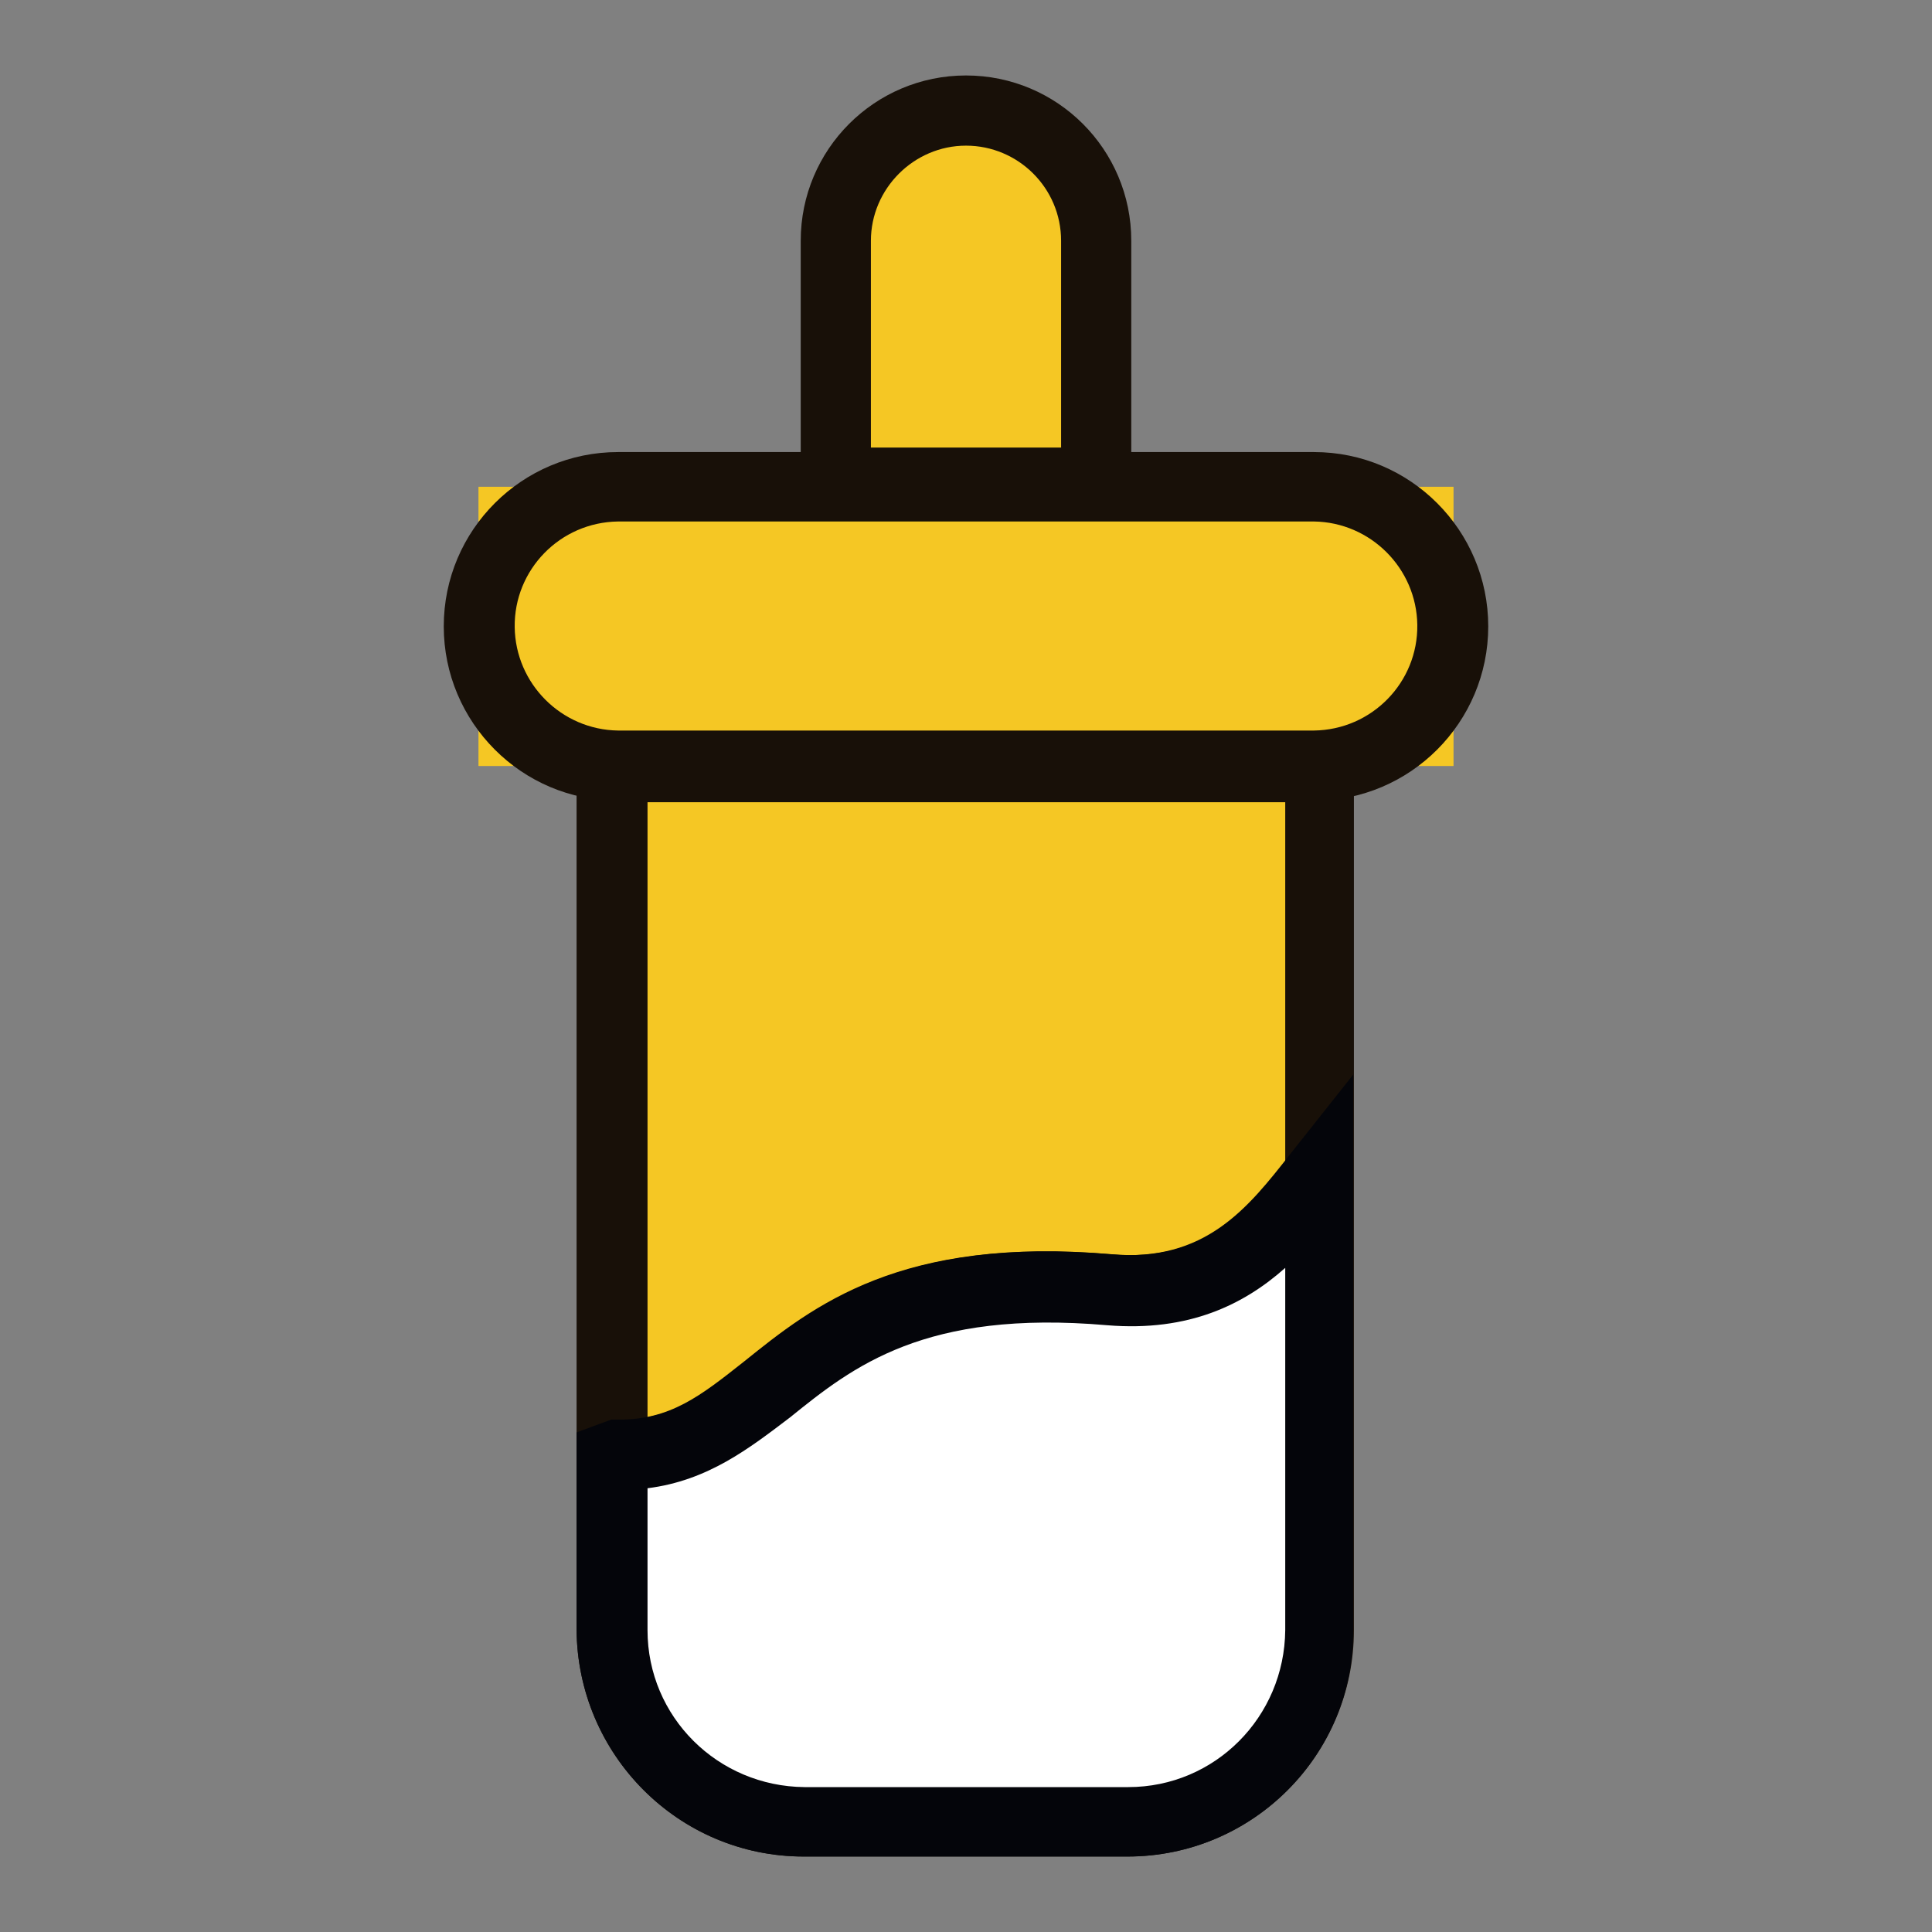 <?xml version="1.0" encoding="utf-8"?>
<!-- Svg Vector Icons : http://www.onlinewebfonts.com/icon -->
<!DOCTYPE svg PUBLIC "-//W3C//DTD SVG 1.1//EN" "http://www.w3.org/Graphics/SVG/1.1/DTD/svg11.dtd">
<svg version="1.1" xmlns="http://www.w3.org/2000/svg" xmlns:xlink="http://www.w3.org/1999/xlink" x="0px" y="0px" viewBox="0 0 256 256" enable-background="new 0 0 256 256" xml:space="preserve">
<rect x="0" y="0" width="256" height="256" fill="#808080" stroke="none"/>
<g> <path fill="#f5c724" d="M128,14.6c9.5,0,17.3,7.7,17.3,17.3v32h-34.5v-32C110.7,22.4,118.5,14.6,128,14.6L128,14.6z"/> <path fill="#181008" d="M149.9,68.6h-43.8V31.9c0-12.1,9.8-21.9,21.9-21.9c12.1,0,21.9,9.8,21.9,21.9c0,0,0,0,0,0V68.6z  M115.4,59.3h25.2V31.9c0-7-5.7-12.6-12.6-12.6s-12.6,5.7-12.6,12.6V59.3z"/> <path fill="#f5c724" d="M63.4,64.5h129.2v37H63.4V64.5z"/> <path fill="#181008" d="M174.1,106.1H81.9c-12.8,0-23.1-10.4-23.1-23.1c0-12.8,10.4-23.1,23.1-23.1h92.2 c12.8,0,23.1,10.4,23.1,23.1S186.9,106.1,174.1,106.1L174.1,106.1L174.1,106.1z M81.9,69.1c-7.7,0.1-13.8,6.4-13.7,14 c0.1,7.5,6.2,13.6,13.7,13.7h92.2c7.7-0.1,13.8-6.4,13.7-14c-0.1-7.5-6.2-13.6-13.7-13.7H81.9z"/> <path fill="#f5c724" d="M174.8,101.7V216c0,14-11.4,25.4-25.4,25.4l0,0h-42.9c-14,0-25.4-11.4-25.4-25.4l0,0V101.7H174.8z"/> <path fill="#181008" d="M149.4,246h-42.9c-16.6,0-30-13.5-30.1-30.1V97h103V216C179.4,232.5,166,246,149.4,246L149.4,246z  M85.8,106.3V216c0,11.5,9.3,20.7,20.8,20.8h42.9c11.5,0,20.7-9.3,20.8-20.8V106.3H85.8z"/> <path fill="#f5c724" d="M174.8,155.8c-5.7,7.3-12.8,16.3-27.9,15c-43.6-3.7-43.6,22.2-65.1,21.9"/> <path fill="#181008" d="M82.3,197.4h-0.4l0.1-9.3c7,0.1,11.1-3.2,16.8-7.7c9.2-7.4,20.7-16.6,48.6-14.2 c12.5,1.1,18.2-6.2,23.8-13.2l0.1-0.1l7.3,5.7l-0.1,0.1c-6,7.7-14.3,18.2-31.8,16.7c-24.2-2.1-33.7,5.5-42,12.2 C98.5,192.5,92.3,197.4,82.3,197.4L82.3,197.4z"/> <path fill="#ffffff" d="M174.8,155.8V216c0,14-11.4,25.4-25.4,25.4l0,0h-42.9c-14,0-25.4-11.4-25.4-25.4l0,0v-22.9l0.7-0.3 c21.5,0.3,21.4-25.6,65.1-21.9C162.1,172.1,169.1,163.1,174.8,155.8L174.8,155.8z"/> <path fill="#04050a" d="M149.4,246h-42.9c-16.6,0-30-13.5-30.1-30.1v-26.1l4.6-1.7h0.8c7,0.1,11.1-3.2,16.8-7.7 c9.2-7.4,20.7-16.6,48.6-14.2c12.5,1.1,18.2-6.2,23.7-13.2l8.4-10.6v73.5C179.5,232.5,166,246,149.4,246L149.4,246z M85.8,197.2 V216c0,11.5,9.3,20.7,20.8,20.8h42.9c11.5,0,20.7-9.3,20.8-20.8v-48c-5.4,4.8-12.7,8.5-23.6,7.6c-24.2-2.1-33.7,5.5-42,12.2 C99.3,191.9,93.8,196.2,85.8,197.2L85.8,197.2z"/></g>
</svg>